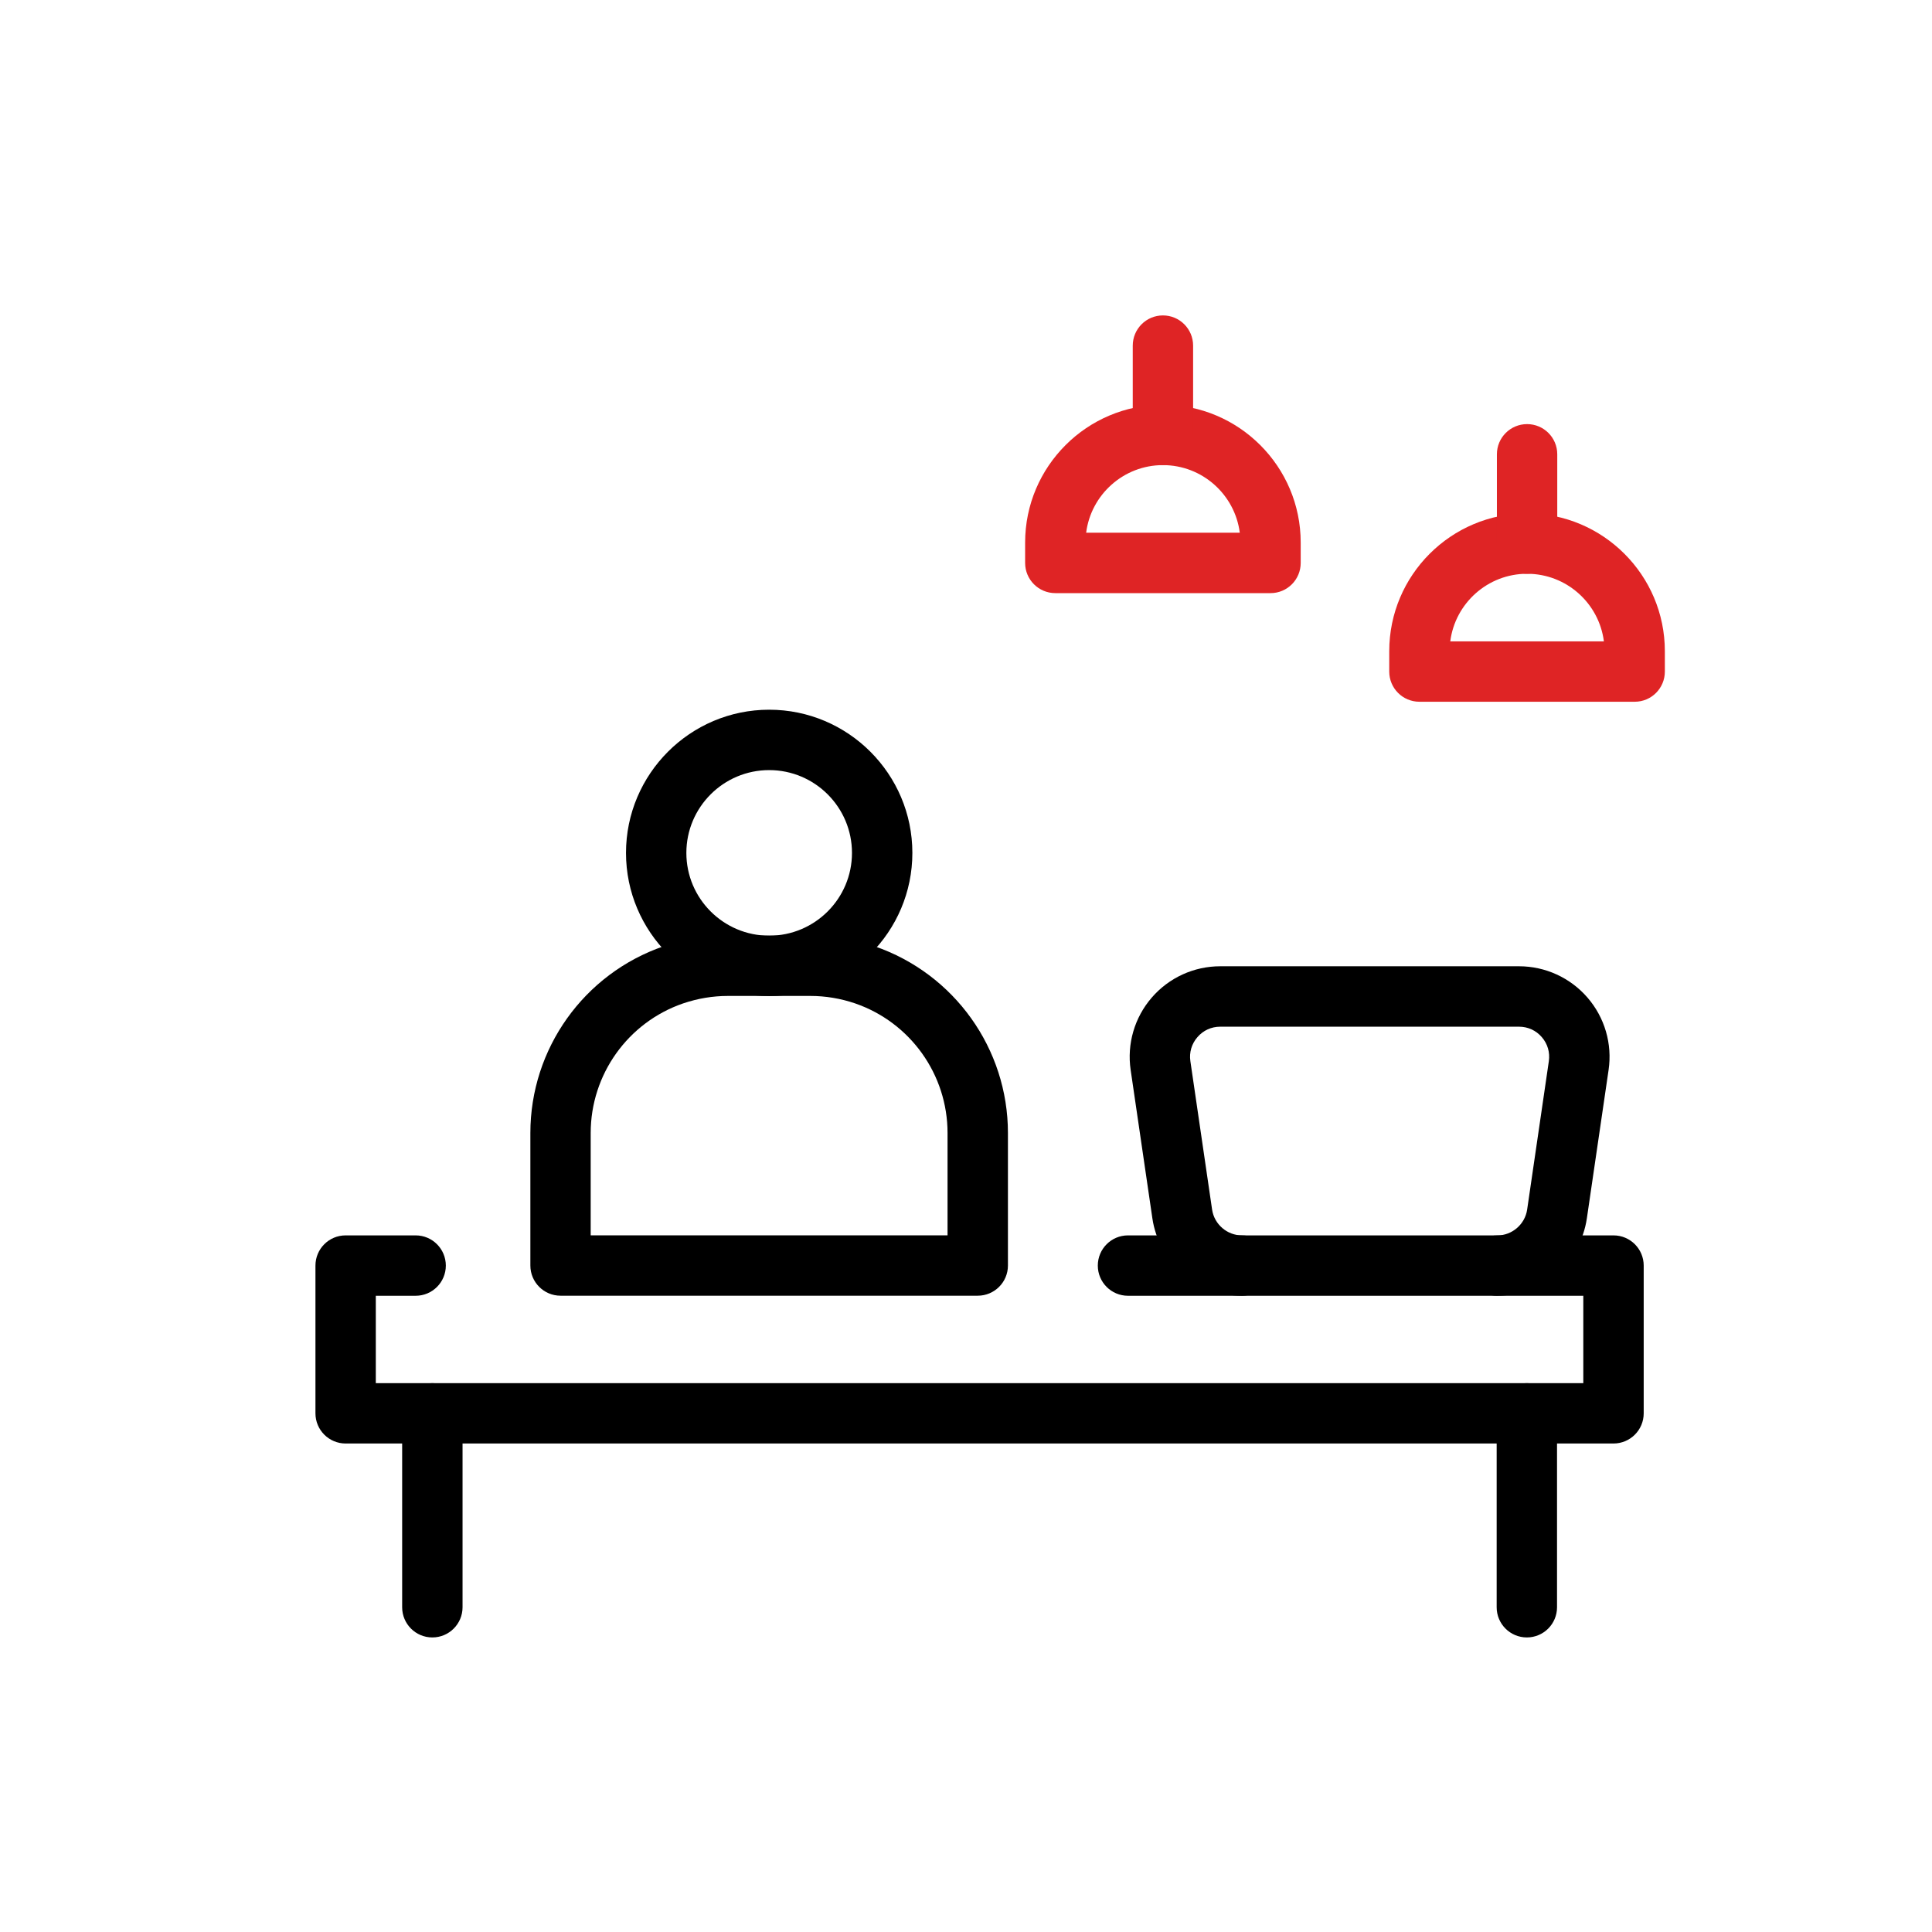 <svg width="58" height="58" viewBox="0 0 58 58" fill="none" xmlns="http://www.w3.org/2000/svg">
<path d="M38.143 17.806H31.682C31.18 17.806 30.775 17.4 30.775 16.9V16.287C30.775 14.006 32.631 12.15 34.911 12.15C37.192 12.15 39.048 14.006 39.048 16.287V16.9C39.048 17.4 38.644 17.806 38.143 17.806ZM32.607 15.993H37.219C37.074 14.85 36.095 13.963 34.912 13.963C33.73 13.963 32.752 14.85 32.607 15.993Z" fill="#DF2425"/>
<path d="M34.912 13.963C34.411 13.963 34.006 13.556 34.006 13.056V10.376C34.006 9.875 34.411 9.469 34.912 9.469C35.413 9.469 35.818 9.875 35.818 10.376V13.056C35.818 13.556 35.413 13.963 34.912 13.963Z" fill="#DF2425"/>
<path d="M49.075 21.067H42.612C42.111 21.067 41.706 20.662 41.706 20.161V19.549C41.706 17.268 43.562 15.412 45.843 15.412C48.124 15.412 49.98 17.268 49.98 19.549V20.161C49.98 20.662 49.576 21.067 49.075 21.067ZM43.538 19.255H48.15C48.005 18.111 47.027 17.225 45.844 17.225C44.661 17.225 43.683 18.112 43.538 19.255Z" fill="#DF2425"/>
<path d="M45.844 17.225C45.343 17.225 44.938 16.819 44.938 16.319V13.638C44.938 13.138 45.343 12.732 45.844 12.732C46.345 12.732 46.75 13.138 46.75 13.638V16.319C46.75 16.819 46.345 17.225 45.844 17.225Z" fill="#DF2425"/>
<path d="M48.438 43.335H10.376C9.875 43.335 9.47 42.929 9.47 42.429V37.994C9.47 37.493 9.875 37.087 10.376 37.087H12.478C12.979 37.087 13.384 37.493 13.384 37.994C13.384 38.494 12.979 38.9 12.478 38.9H11.282V41.523H47.532V38.9H33.863C33.362 38.9 32.957 38.494 32.957 37.994C32.957 37.493 33.362 37.087 33.863 37.087H48.438C48.94 37.087 49.345 37.493 49.345 37.994V42.429C49.345 42.929 48.94 43.335 48.438 43.335Z" fill="black"/>
<path d="M12.979 49.157C12.478 49.157 12.073 48.751 12.073 48.251V42.43C12.073 41.93 12.478 41.524 12.979 41.524C13.481 41.524 13.886 41.93 13.886 42.43V48.251C13.886 48.751 13.481 49.157 12.979 49.157Z" fill="black"/>
<path d="M45.837 49.157C45.336 49.157 44.931 48.751 44.931 48.251V42.43C44.931 41.93 45.336 41.524 45.837 41.524C46.338 41.524 46.743 41.93 46.743 42.43V48.251C46.743 48.751 46.338 49.157 45.837 49.157Z" fill="black"/>
<path d="M44.95 38.901C44.448 38.901 44.043 38.495 44.043 37.995C44.043 37.494 44.448 37.088 44.95 37.088C45.395 37.088 45.781 36.755 45.846 36.313L46.497 31.859C46.536 31.595 46.461 31.337 46.286 31.135C46.112 30.933 45.868 30.822 45.601 30.822H36.633C36.365 30.822 36.123 30.933 35.948 31.135C35.773 31.337 35.697 31.594 35.736 31.858L36.388 36.313C36.453 36.755 36.839 37.087 37.284 37.087C37.785 37.087 38.191 37.493 38.191 37.994C38.191 38.494 37.785 38.9 37.284 38.9C35.944 38.9 34.789 37.899 34.595 36.575L33.943 32.12C33.828 31.338 34.059 30.547 34.576 29.949C35.092 29.351 35.842 29.008 36.633 29.008H45.601C46.391 29.008 47.141 29.351 47.658 29.949C48.175 30.547 48.406 31.338 48.291 32.12L47.639 36.574C47.445 37.899 46.29 38.899 44.95 38.899V38.901Z" fill="black"/>
<path d="M29.352 38.898H16.828C16.327 38.898 15.922 38.492 15.922 37.992V34.014C15.922 31.483 17.53 29.231 19.923 28.407C20.552 28.194 21.199 28.087 21.849 28.087H24.332C24.981 28.087 25.627 28.195 26.254 28.407C28.651 29.231 30.259 31.484 30.259 34.014V37.992C30.259 38.492 29.854 38.898 29.352 38.898ZM17.734 37.086H28.446V34.014C28.446 32.257 27.33 30.694 25.669 30.122C25.234 29.974 24.782 29.899 24.332 29.899H21.849C21.397 29.899 20.947 29.974 20.508 30.123C18.85 30.693 17.733 32.257 17.733 34.014V37.086H17.734Z" fill="black"/>
<path d="M23.091 29.903C20.721 29.903 18.793 27.974 18.793 25.605C18.793 23.235 20.721 21.306 23.091 21.306C25.461 21.306 27.39 23.235 27.39 25.605C27.39 27.974 25.461 29.903 23.091 29.903ZM23.091 23.119C21.72 23.119 20.605 24.233 20.605 25.605C20.605 26.976 21.72 28.09 23.091 28.09C24.462 28.09 25.577 26.976 25.577 25.605C25.577 24.233 24.462 23.119 23.091 23.119Z" fill="black"/>
</svg>

